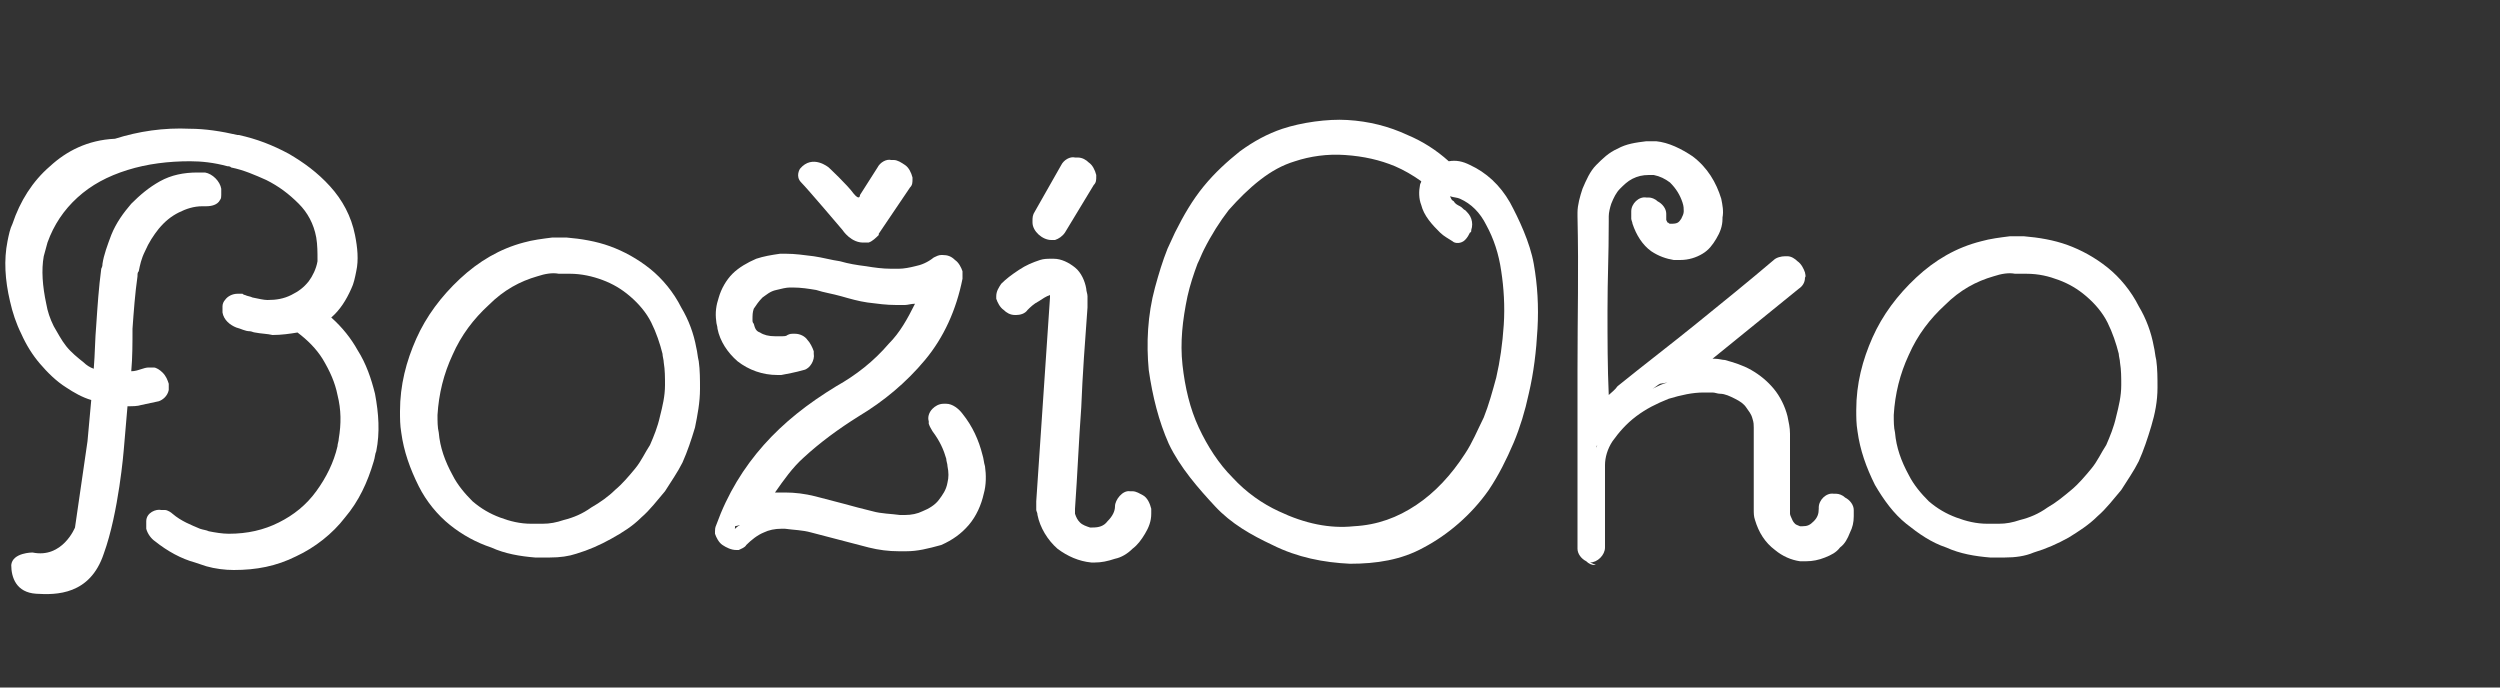 <?xml version="1.0" encoding="utf-8"?>
<!-- Generator: Adobe Illustrator 21.1.0, SVG Export Plug-In . SVG Version: 6.00 Build 0)  -->
<svg version="1.1" id="Vrstva_1" xmlns="http://www.w3.org/2000/svg" xmlns:xlink="http://www.w3.org/1999/xlink" x="0px" y="0px"
	 viewBox="0 0 200 55" style="enable-background:new 0 0 200 55;" xml:space="preserve">
<rect x="0" y="0" width="200" height="55" fill="#333333" stroke="none"/>
<style type="text/css">
	.st0{fill:#FFFFFF;}
</style>
<g>
	<g>
		<g>
			<path class="st0" d="M101.8,43.6l0.3-0.7l0.2-0.4l-0.2,0.4L101.8,43.6c-1.7-0.8-3.3-1.7-4.6-3.1l0,0c-1.3-1.4-2.8-3.1-3.7-5l0,0
				c-0.8-1.8-1.3-3.8-1.6-5.9l0,0c-0.2-2.1-0.1-4.4,0.5-6.6l0,0c0.3-1.1,0.6-2.1,1-3.1l0,0c0.2-0.4,0.4-0.9,0.6-1.3l0,0
				c0.7-1.4,1.4-2.6,2.3-3.7l0,0c0.9-1.1,1.9-2,2.9-2.8l0,0c1.1-0.8,2.2-1.4,3.4-1.8l0,0c1.5-0.5,3.6-0.8,5.2-0.7l0,0
				c1.7,0.1,3.3,0.5,4.8,1.2l0,0c1.2,0.5,2.3,1.2,3.3,2.1l0,0c0.6-0.1,1.1,0,1.7,0.3l0,0c1.3,0.6,2.4,1.6,3.2,3l0,0
				c0.7,1.3,1.6,3.2,1.9,4.9l0,0c0.3,1.7,0.4,3.4,0.3,5.2l0,0c-0.1,1.8-0.3,3.5-0.7,5.2l0,0c-0.3,1.4-0.7,2.7-1.2,3.9l0,0
				c-0.6,1.4-1.2,2.6-2,3.8l0,0c-1.4,2-3.3,3.6-5.2,4.6l0,0c-1.8,1-3.8,1.3-5.9,1.3l0,0C105.9,45,103.8,44.6,101.8,43.6L101.8,43.6
				C101.8,43.6,101.8,43.6,101.8,43.6L101.8,43.6z M107.6,12.4c-1.4-0.1-2.8,0.1-4,0.5l0,0c-1,0.3-1.9,0.8-2.8,1.5l0,0
				c-0.9,0.7-1.7,1.5-2.5,2.4l0,0c-0.7,0.9-1.4,2-2,3.2l0,0c-0.2,0.4-0.3,0.7-0.5,1.1l0,0c-0.3,0.8-0.6,1.7-0.8,2.6l0,0
				c-0.4,1.9-0.6,3.7-0.4,5.5l0,0c0.2,1.8,0.6,3.5,1.3,5l0,0c0.7,1.5,1.6,2.9,2.7,4l0,0c1.1,1.2,2.4,2.1,3.7,2.7l0,0
				c2.1,1,4.1,1.4,6,1.2l0,0c1.9-0.1,3.5-0.7,5-1.7l0,0c1.5-1,2.8-2.4,3.9-4.1l0,0c0.6-0.9,1-1.9,1.5-2.9l0,0c0.4-1,0.7-2.1,1-3.2
				l0,0c0.3-1.3,0.5-2.7,0.6-4.2l0,0c0.1-1.5,0-3-0.2-4.3l0,0c-0.2-1.4-0.6-2.6-1.2-3.7l0,0c-0.5-1-1.2-1.7-2.1-2.1l0,0l0.3-0.7
				l0.2-0.4l-0.2,0.4l-0.3,0.7c-0.2-0.1-0.5-0.1-0.8-0.2l0,0c0,0,0,0,0,0l0,0c0.1,0.2,0.1,0.3,0.3,0.4l0,0c0.1,0.2,0.3,0.3,0.5,0.4
				l0,0c0.2,0.1,0.3,0.3,0.4,0.3l0,0c0.2,0.2,0.4,0.4,0.5,0.7l0,0c0.1,0.3,0.1,0.6,0,0.9l0,0c0,0.1,0,0.2-0.1,0.2l0,0
				c-0.1,0.2-0.2,0.4-0.4,0.6l0,0c-0.3,0.3-0.8,0.3-1,0.1l0,0c-0.3-0.2-0.7-0.4-1-0.7l0,0c-0.3-0.3-0.6-0.6-0.9-1l0,0
				c-0.3-0.4-0.5-0.8-0.6-1.2l0,0c-0.2-0.5-0.2-1.1-0.1-1.6l0,0c0-0.1,0.1-0.2,0.1-0.3l0,0c-0.7-0.5-1.4-0.9-2.1-1.2l0,0
				C110.4,12.8,109.1,12.5,107.6,12.4L107.6,12.4z M116.6,18.1L116.6,18.1L116.6,18.1L116.6,18.1z"/>
		</g>
	</g>
	<g>
		<path class="st0" d="M127.6,45.2c-0.3,0-0.5-0.1-0.7-0.3l0,0c-0.4-0.2-0.7-0.6-0.7-1l0,0c0-0.1,0-0.1,0-0.3l0,0l0,0l0,0v-0.1
			c0-4.7,0-9.3,0-13.9l0,0c0-4.6,0.1-7.7,0-12.3l0,0c0-0.1,0-0.2,0-0.3l0,0c0-0.6,0.2-1.3,0.4-1.9l0,0c0.3-0.7,0.6-1.4,1.1-1.9l0,0
			c0.5-0.5,1-1,1.7-1.3l0,0c0.7-0.4,1.5-0.5,2.3-0.6l0,0c0.3,0,0.5,0,0.8,0l0,0c1,0.1,2,0.6,2.9,1.2l0,0c1.2,0.9,1.9,2.1,2.3,3.4
			l0,0c0.1,0.5,0.2,1,0.1,1.5l0,0c0,0,0,0.1,0,0.1l0,0c0,0.6-0.2,1.1-0.5,1.6l0,0c-0.3,0.5-0.6,0.9-1.1,1.2l0,0
			c-0.5,0.3-1.1,0.5-1.8,0.5l0,0c-0.2,0-0.3,0-0.5,0l0,0c-0.6-0.1-1.2-0.3-1.8-0.7l0,0c-0.7-0.5-1.2-1.3-1.5-2.2l0,0
			c0-0.1-0.1-0.3-0.1-0.4l0,0c0-0.2,0-0.3,0-0.5l0,0c0-0.1,0-0.1,0-0.1l0,0c0-0.6,0.6-1.2,1.2-1.1l0,0c0.1,0,0.1,0,0.2,0l0,0
			c0.2,0,0.5,0.1,0.7,0.3l0,0c0.4,0.2,0.7,0.6,0.7,1l0,0c0,0.1,0,0.2,0,0.2l0,0c0,0,0,0,0,0l0,0v0.1c0,0.1,0,0.2,0,0.2l0,0
			c0,0,0,0,0,0l0,0c0.1,0.2,0.1,0.2,0.1,0.2l0,0c0.1,0,0.1,0.1,0.2,0.1l0,0c0,0,0.1,0,0.1,0l0,0c0.5,0,0.6-0.1,0.8-0.4l0,0
			c0.1-0.2,0.2-0.4,0.2-0.6l0,0c0-0.2,0-0.4-0.1-0.7l0,0c-0.2-0.6-0.5-1.1-1-1.6l0,0c-0.4-0.3-0.8-0.5-1.3-0.6l0,0
			c-0.1,0-0.3,0-0.4,0l0,0c-0.5,0-0.9,0.1-1.3,0.3l0,0c-0.4,0.2-0.7,0.5-1,0.8l0,0c-0.3,0.3-0.5,0.7-0.7,1.2l0,0
			c-0.1,0.3-0.2,0.7-0.2,1l0,0c0,0.1,0,0.2,0,0.4l0,0c0,3-0.1,4.3-0.1,7.2l0,0c0,2.2,0,4.5,0.1,6.7l0,0c0.2-0.2,0.5-0.4,0.7-0.7l0,0
			c2.1-1.7,4.2-3.3,6.3-5l0,0c2.1-1.7,4.2-3.4,6.2-5.1l0,0c0.2-0.2,0.6-0.3,0.9-0.3l0,0c0.1,0,0.1,0,0.2,0l0,0
			c0.3,0,0.6,0.2,0.8,0.4l0,0c0.3,0.2,0.5,0.6,0.6,0.9l0,0c0,0.1,0.1,0.3,0,0.4l0,0c0,0.4-0.2,0.7-0.5,0.9l0,0l-6.9,5.6
			c0.1,0,0.1,0,0.2,0l0,0c0.3,0,0.6,0.1,0.8,0.1l0,0c0.7,0.2,1.4,0.4,2.1,0.8l0,0c0.7,0.4,1.3,0.9,1.8,1.5l0,0
			c0.5,0.6,0.9,1.4,1.1,2.2l0,0c0.1,0.5,0.2,0.9,0.2,1.4l0,0c0,1.1,0,2.1,0,3.2l0,0c0,1.1,0,2.2,0,3.2l0,0c0,0,0,0.1,0.1,0.3l0,0
			c0.1,0.2,0.1,0.3,0.3,0.5l0,0c0.1,0.1,0.2,0.1,0.4,0.2l0,0c0,0,0.1,0,0.2,0l0,0c0.4,0,0.6-0.1,0.9-0.4l0,0c0.3-0.3,0.4-0.6,0.4-1
			l0,0c0,0,0,0,0,0l0,0c0-0.1,0-0.1,0-0.1l0,0c0-0.6,0.6-1.2,1.2-1.1l0,0c0.1,0,0.1,0,0.2,0l0,0c0.2,0,0.5,0.1,0.7,0.3l0,0
			c0.4,0.2,0.7,0.6,0.7,1l0,0c0,0.1,0,0.2,0,0.3l0,0v0v0.1c0,0,0,0.1,0,0.1l0,0c0,0.5-0.1,0.9-0.3,1.3l0,0c-0.2,0.5-0.4,0.9-0.8,1.2
			l0,0c-0.3,0.4-0.7,0.6-1.2,0.8l0,0c-0.5,0.2-1,0.3-1.5,0.3l0,0c-0.2,0-0.3,0-0.5,0l0,0c-0.7-0.1-1.4-0.4-2-0.9l0,0
			c-0.8-0.6-1.3-1.4-1.6-2.4l0,0c-0.1-0.3-0.1-0.5-0.1-0.9l0,0c0-1.1,0-2.2,0-3.3l0,0c0-1.1,0-2.1,0-3.2l0,0c0-0.2,0-0.4-0.1-0.7
			l0,0c-0.1-0.4-0.3-0.6-0.5-0.9l0,0c-0.2-0.3-0.5-0.5-0.9-0.7l0,0c-0.4-0.2-0.8-0.4-1.2-0.4l0,0c-0.2,0-0.4-0.1-0.6-0.1l0,0
			c-0.2,0-0.5,0-0.7,0l0,0c-0.9,0-1.8,0.2-2.8,0.5l0,0c-1,0.4-1.8,0.8-2.6,1.4l0,0c-0.8,0.6-1.4,1.3-1.9,2l0,0
			c-0.4,0.6-0.6,1.3-0.6,1.9l0,0c0,0.1,0,0.3,0,0.4l0,0l0,6.1c0,0,0,0.1,0,0.1l0,0c0,0.6-0.6,1.2-1.2,1.2l0,0
			C127.7,45.2,127.7,45.2,127.6,45.2L127.6,45.2C127.6,45.2,127.6,45.2,127.6,45.2L127.6,45.2z M127.7,35.9c0-0.1,0-0.2,0.1-0.3l0,0
			l-0.1,0.1C127.7,35.8,127.7,35.9,127.7,35.9L127.7,35.9z M132.2,31.1c0.4-0.2,0.8-0.4,1.2-0.5l0,0l-0.6,0.1
			C132.6,30.8,132.4,31,132.2,31.1L132.2,31.1z M135.1,30.1l-0.1-0.5L135.1,30.1L135.1,30.1z"/>
	</g>
	<g>
		<path class="st0" d="M9.9,36L9.9,36c0.1-1.1,0.2-2.3,0.3-3.5l0,0c0.4,0,0.8,0,1.1-0.1l0,0c0.5-0.1,0.9-0.2,1.4-0.3l0,0
			c0.3-0.1,0.7-0.4,0.8-0.9l0,0c0-0.2,0-0.4,0-0.5l0,0c-0.1-0.3-0.2-0.6-0.5-0.9l0,0c-0.2-0.2-0.5-0.4-0.7-0.4l0,0
			c-0.1,0-0.3,0-0.3,0l0,0c-0.2,0-0.3,0-0.6,0.1l0,0c-0.3,0.1-0.6,0.2-0.9,0.2l0,0c0.1-1.1,0.1-2.3,0.1-3.4l0,0
			c0.1-1.4,0.2-2.8,0.4-4.2l0,0c0-0.2,0-0.3,0.1-0.4l0,0c0.1-0.5,0.2-1,0.5-1.6l0,0c0.3-0.7,0.7-1.3,1.1-1.8l0,0
			c0.5-0.6,1-1,1.6-1.3l0,0c0.6-0.3,1.2-0.5,1.9-0.5l0.3,0l0,0c0.4,0,0.9-0.1,1.1-0.5l0,0c0.1-0.1,0.1-0.3,0.1-0.4l0,0
			c0-0.2,0-0.4,0-0.5l0,0c-0.1-0.6-0.7-1.2-1.3-1.3l0,0c-0.1,0-0.1,0-0.2,0l-0.4,0l0,0c-1.1,0-2.1,0.2-3,0.7l0,0
			c-0.9,0.5-1.6,1.1-2.3,1.8l0,0c-0.6,0.7-1.2,1.5-1.6,2.5l0,0c-0.3,0.8-0.6,1.6-0.7,2.3l0,0c0,0.1,0,0.2-0.1,0.4l0,0
			c-0.2,1.5-0.3,3-0.4,4.5l0,0c-0.1,1.1-0.1,2.3-0.2,3.5l0,0c-0.3-0.1-0.6-0.3-0.8-0.5l0,0c-0.5-0.4-1-0.8-1.4-1.3l0,0
			c-0.4-0.5-0.7-1.1-1-1.6l0,0c-0.3-0.6-0.5-1.2-0.6-1.8l0,0c-0.3-1.4-0.4-2.7-0.2-3.8l0,0c0.1-0.4,0.2-0.7,0.3-1.1l0,0
			c0.5-1.4,1.3-2.6,2.4-3.6l0,0c1.1-1,2.4-1.7,4-2.2l0,0c1.6-0.5,3.3-0.7,5-0.7l0,0c0.9,0,1.9,0.1,3,0.4l0,0c0.1,0,0.2,0,0.3,0.1
			l0,0c1,0.2,1.9,0.6,2.8,1l0,0c1,0.5,1.8,1.1,2.6,1.9l0,0c0.7,0.7,1.2,1.6,1.4,2.7l0,0c0.1,0.6,0.1,1.2,0.1,1.8l0,0
			c0,0.1,0,0.1,0,0.1l0,0c-0.1,0.6-0.4,1.2-0.7,1.6l0,0c-0.4,0.5-0.8,0.8-1.4,1.1l0,0c-0.6,0.3-1.2,0.4-1.9,0.4l0,0
			c-0.3,0-0.7-0.1-1.2-0.2l0,0c-0.2-0.1-0.4-0.1-0.6-0.2l0,0c-0.1,0-0.2-0.1-0.2-0.1l0,0c-0.2,0-0.3,0-0.4,0l0,0
			c-0.4,0-0.8,0.2-1,0.5l0,0c-0.1,0.1-0.2,0.3-0.2,0.5l0,0c0,0.2,0,0.4,0,0.5l0,0c0.1,0.6,0.6,1,1.1,1.2l0,0
			c0.4,0.1,0.7,0.3,1.1,0.3l0,0c0.1,0,0.3,0.1,0.4,0.1l0,0c0.5,0.1,1,0.1,1.4,0.2l0,0c0.7,0,1.4-0.1,2-0.2l0,0
			c0.8,0.6,1.5,1.3,2,2.1l0,0c0.6,1,1,1.9,1.2,2.9l0,0c0.3,1.2,0.3,2.3,0.1,3.5l0,0c0,0.2-0.1,0.4-0.1,0.6l0,0
			c-0.3,1.3-0.9,2.5-1.7,3.6l0,0c-0.8,1.1-1.8,1.9-3,2.5l0,0c-1.2,0.6-2.5,0.9-4,0.9l0,0c-0.5,0-1.1-0.1-1.6-0.2l0,0
			c-0.2-0.1-0.4-0.1-0.7-0.2l0,0c-0.7-0.3-1.5-0.6-2.2-1.2l0,0c-0.1-0.1-0.4-0.3-0.6-0.3l0,0c-0.1,0-0.2,0-0.3,0l0,0
			c-0.4-0.1-1.2,0.2-1.2,0.9l0,0c0,0.2,0,0.4,0,0.6l0,0c0.1,0.4,0.4,0.8,0.7,1l0,0c1,0.8,2.1,1.4,3.2,1.7l0,0
			c0.3,0.1,0.6,0.2,0.9,0.3l0,0c0,0,0,0,0,0l0,0c0.7,0.2,1.5,0.3,2.2,0.3l0,0c1.8,0,3.4-0.3,5-1.1l0,0c1.5-0.7,2.9-1.8,3.9-3.1l0,0
			c1.1-1.3,1.8-2.8,2.3-4.5l0,0c0.1-0.3,0.1-0.6,0.2-0.8l0,0c0.3-1.5,0.2-3-0.1-4.6l0,0c-0.3-1.2-0.7-2.4-1.4-3.5l0,0
			c-0.5-0.9-1.2-1.8-2.1-2.6l0,0c0.7-0.6,1.2-1.4,1.6-2.3l0,0c0.2-0.4,0.3-0.9,0.4-1.4l0,0c0.2-0.9,0.1-1.9-0.1-2.9l0,0
			c-0.3-1.5-1-2.8-2-3.9l0,0c-1-1.1-2.1-1.9-3.3-2.6l0,0c-1.3-0.7-2.6-1.2-4-1.5l0,0c0,0-0.1,0-0.1,0l0,0c-1.3-0.3-2.6-0.5-3.8-0.5
			l0,0c-2.1-0.1-4.1,0.2-6,0.8l0,0C7,11.2,5.3,12.1,4,13.3l0,0c-1.4,1.2-2.4,2.8-3,4.6l0,0c-0.2,0.4-0.3,0.9-0.4,1.4l0,0
			c-0.3,1.5-0.2,3.1,0.2,4.8l0,0C1,25,1.3,25.9,1.7,26.7l0,0c0.4,0.9,0.9,1.7,1.5,2.4l0,0c0.6,0.7,1.3,1.4,2.1,1.9l0,0
			c0.6,0.4,1.3,0.8,2,1l0,0c-0.1,1.1-0.2,2.2-0.3,3.3l-1,6.9c0,0-1,2.5-3.4,2c0,0-1.6,0-1.7,1c0,1,0.4,2.2,2,2.3
			c1.6,0.1,4.3,0.1,5.4-3.2C9.5,41,9.9,36,9.9,36z"/>
	</g>
	<g>
		<path class="st0" d="M44,44.6c-0.4,0-0.8,0-1.2,0l0,0c-1.2-0.1-2.4-0.3-3.5-0.8l0,0C38.1,43.4,37,42.8,36,42l0,0
			c-1-0.8-1.9-1.9-2.5-3.1l0,0c-0.7-1.4-1.2-2.8-1.4-4.3l0,0c-0.1-0.6-0.1-1.1-0.1-1.7l0,0c0-2.1,0.5-4,1.3-5.8l0,0
			c0.8-1.8,2-3.4,3.5-4.8l0,0c1.5-1.4,3.2-2.4,5.1-2.9l0,0v0c0.7-0.2,1.5-0.3,2.3-0.4l0,0c0.4,0,0.7,0,1.1,0l0,0
			c1.2,0.1,2.4,0.3,3.5,0.7l0,0c1.1,0.4,2.2,1,3.2,1.8l0,0c1,0.8,1.9,1.9,2.5,3.1l0,0c0.6,1,1,2.1,1.2,3.2l0,0
			c0.1,0.4,0.1,0.7,0.2,1.1l0,0c0.1,0.7,0.1,1.5,0.1,2.2l0,0c0,1.1-0.2,2.1-0.4,3.1l0,0c-0.3,1-0.6,1.9-1,2.8l0,0
			c-0.4,0.8-0.9,1.5-1.4,2.3l0,0c-0.6,0.7-1.2,1.5-1.9,2.1l0,0c-0.7,0.7-1.5,1.2-2.4,1.7l0,0c-0.9,0.5-1.8,0.9-2.8,1.2l0,0
			C45.5,44.5,44.8,44.6,44,44.6L44,44.6C44,44.6,44,44.6,44,44.6L44,44.6z M43,22.1c-1.4,0.4-2.7,1.1-3.9,2.3l0,0
			c-1.2,1.1-2.2,2.4-2.9,4l0,0c-0.7,1.5-1.1,3.1-1.2,4.8l0,0c0,0.5,0,1,0.1,1.4l0,0c0.1,1.2,0.5,2.3,1.1,3.4l0,0
			c0.4,0.8,1,1.5,1.6,2.1l0,0c0.7,0.6,1.4,1,2.2,1.3l0,0c0.8,0.3,1.6,0.5,2.5,0.5l0,0c0.3,0,0.6,0,0.9,0l0,0c0.6,0,1.1-0.1,1.7-0.3
			l0,0c0.8-0.2,1.5-0.5,2.2-1l0,0c0.7-0.4,1.4-0.9,1.9-1.4l0,0c0.6-0.5,1.1-1.1,1.6-1.7l0,0c0.5-0.6,0.8-1.3,1.2-1.9l0,0
			c0.3-0.7,0.6-1.4,0.8-2.3l0,0c0.2-0.8,0.4-1.6,0.4-2.5l0,0c0-0.6,0-1.2-0.1-1.8l0,0c0-0.2-0.1-0.5-0.1-0.7l0,0
			c-0.2-0.8-0.5-1.7-0.9-2.5l0,0l0.7-0.3l0.4-0.2l-0.4,0.2l-0.7,0.3c-0.4-0.8-1-1.5-1.7-2.1l0,0c-0.7-0.6-1.4-1-2.2-1.3l0,0
			c-0.8-0.3-1.7-0.5-2.6-0.5l0,0c-0.3,0-0.6,0-0.9,0l0,0C44.2,21.8,43.6,21.9,43,22.1L43,22.1z M42.4,20.6l-0.2-0.5L42.4,20.6
			L42.4,20.6z"/>
	</g>
	<g>
		<path class="st0" d="M160.4,44.6c-0.4,0-0.8,0-1.2,0l0,0c-1.2-0.1-2.4-0.3-3.5-0.8l0,0c-1.2-0.4-2.2-1.1-3.2-1.9l0,0
			c-1-0.8-1.8-1.9-2.5-3.1l0,0c-0.7-1.4-1.2-2.8-1.4-4.3l0,0c-0.1-0.6-0.1-1.1-0.1-1.7l0,0c0-2.1,0.5-4,1.3-5.8l0,0
			c0.8-1.8,2-3.4,3.5-4.8l0,0c1.5-1.4,3.2-2.4,5.2-2.9l0,0v0c0.7-0.2,1.5-0.3,2.3-0.4l0,0c0.4,0,0.7,0,1.1,0l0,0
			c1.2,0.1,2.4,0.3,3.5,0.7l0,0c1.1,0.4,2.2,1,3.2,1.8l0,0c1,0.8,1.9,1.9,2.5,3.1l0,0c0.6,1,1,2.1,1.2,3.2l0,0
			c0.1,0.4,0.1,0.7,0.2,1.1l0,0c0.1,0.7,0.1,1.5,0.1,2.2l0,0c0,1.1-0.2,2.1-0.5,3.1l0,0c-0.3,1-0.6,1.9-1,2.8l0,0
			c-0.4,0.8-0.9,1.5-1.4,2.3l0,0c-0.6,0.7-1.2,1.5-1.9,2.1l0,0c-0.7,0.7-1.5,1.2-2.3,1.7l0,0c-0.9,0.5-1.8,0.9-2.8,1.2l0,0
			C162,44.5,161.2,44.6,160.4,44.6L160.4,44.6C160.5,44.6,160.4,44.6,160.4,44.6L160.4,44.6z M159.5,22.1c-1.4,0.4-2.7,1.1-3.9,2.3
			l0,0c-1.2,1.1-2.2,2.4-2.9,4l0,0c-0.7,1.5-1.1,3.1-1.2,4.8l0,0c0,0.5,0,1,0.1,1.4l0,0c0.1,1.2,0.5,2.3,1.1,3.4l0,0
			c0.4,0.8,1,1.5,1.6,2.1l0,0c0.7,0.6,1.4,1,2.2,1.3l0,0c0.8,0.3,1.6,0.5,2.5,0.5l0,0c0.3,0,0.6,0,0.9,0l0,0c0.6,0,1.1-0.1,1.7-0.3
			l0,0c0.8-0.2,1.5-0.5,2.2-1l0,0c0.7-0.4,1.3-0.9,1.9-1.4l0,0c0.6-0.5,1.1-1.1,1.6-1.7l0,0c0.5-0.6,0.8-1.3,1.2-1.9l0,0
			c0.3-0.7,0.6-1.4,0.8-2.3l0,0c0.2-0.8,0.4-1.6,0.4-2.5l0,0c0-0.6,0-1.2-0.1-1.8l0,0c0-0.2-0.1-0.5-0.1-0.7l0,0
			c-0.2-0.8-0.5-1.7-0.9-2.5l0,0l0.7-0.3l0.4-0.2l-0.4,0.2l-0.7,0.3c-0.4-0.8-1-1.5-1.7-2.1l0,0c-0.7-0.6-1.4-1-2.2-1.3l0,0
			c-0.8-0.3-1.6-0.5-2.6-0.5l0,0c-0.3,0-0.6,0-0.9,0l0,0C160.7,21.8,160.1,21.9,159.5,22.1L159.5,22.1z M158.8,20.6l-0.2-0.5
			L158.8,20.6L158.8,20.6z"/>
	</g>
	<g>
		<path class="st0" d="M87.6,45c-0.1,0-0.2,0-0.3,0l0,0c-1-0.1-1.9-0.5-2.7-1.1l0,0c-0.8-0.7-1.4-1.7-1.6-2.7l0,0
			c0-0.2-0.1-0.3-0.1-0.4l0,0c0-0.1,0-0.2,0-0.2l0,0c0-0.2,0-0.3,0-0.5l0,0L84,23.8l0,0v0l0,0c0,0,0-0.1,0-0.1l0,0c0,0,0-0.1,0-0.1
			l0,0c-0.3,0.1-0.6,0.3-0.9,0.5l0,0c-0.4,0.2-0.7,0.5-0.9,0.7l0,0c-0.2,0.3-0.6,0.4-0.9,0.4l0,0l0,0l-0.1,0c-0.4,0-0.7-0.2-0.9-0.4
			l0,0c-0.3-0.2-0.5-0.6-0.6-0.9l0,0c0-0.1,0-0.1,0-0.2l0,0c0-0.4,0.2-0.7,0.4-1l0,0c0.4-0.4,0.8-0.7,1.4-1.1l0,0
			c0.6-0.4,1.1-0.6,1.7-0.8l0,0c0.3-0.1,0.6-0.1,0.9-0.1l0,0c0.1,0,0.2,0,0.2,0l0,0c0.6,0,1.2,0.3,1.7,0.7l0,0
			c0.5,0.4,0.8,1.1,0.9,1.7l0,0c0,0.2,0.1,0.4,0.1,0.6l0,0c0,0.3,0,0.6,0,0.9l0,0c-0.2,2.7-0.4,5.4-0.5,8l0,0
			c-0.2,2.7-0.3,5.3-0.5,8.1l0,0c0,0.1,0,0.2,0,0.3l0,0c0,0,0,0.1,0,0.1l0,0c0.1,0.3,0.2,0.5,0.4,0.7l0,0c0.2,0.2,0.5,0.3,0.8,0.4
			l0,0c0,0,0.1,0,0.2,0l0,0c0.5,0,0.9-0.1,1.2-0.5l0,0c0.4-0.4,0.6-0.8,0.6-1.2l0,0c0-0.5,0.6-1.3,1.2-1.2l0,0c0,0,0,0,0,0l0,0
			c0,0,0.1,0,0.2,0l0,0c0.3,0,0.6,0.2,0.8,0.3l0,0c0.4,0.2,0.6,0.7,0.7,1.1l0,0c0,0.1,0,0.1,0,0.1l0,0c0,0,0,0.1,0,0.2l0,0l0,0
			l0,0.1c0,0.6-0.2,1.1-0.5,1.6l0,0c-0.3,0.5-0.6,0.9-1,1.2l0,0c-0.4,0.4-0.9,0.7-1.4,0.8l0,0C88.6,44.9,88.1,45,87.6,45L87.6,45
			C87.6,45,87.6,45,87.6,45L87.6,45z M91.1,40.9l0.1,0L91.1,40.9L91.1,40.9z M91.5,40.8l0.4-0.1L91.5,40.8L91.5,40.8z M85.2,18.6
			c-0.2,0.3-0.5,0.5-0.8,0.6l0,0l-0.1,0l-0.2,0l0,0c-0.7,0-1.5-0.7-1.5-1.4l0,0c0,0,0-0.1,0-0.1l0,0c0-0.3,0-0.5,0.2-0.8l0,0
			l2.1-3.7c0.2-0.4,0.7-0.7,1.1-0.6l0,0c0,0,0.1,0,0.2,0l0,0c0.4,0,0.7,0.2,0.9,0.4l0,0c0.3,0.2,0.5,0.6,0.6,1l0,0c0,0,0,0.1,0,0.1
			l0,0c0,0.3,0,0.5-0.2,0.7l0,0L85.2,18.6L85.2,18.6z"/>
	</g>
	<g>
		<g>
			<path class="st0" d="M72.5,44.1c-0.2,0-0.4,0-0.6,0l0,0c-0.8,0-1.6-0.1-2.4-0.3l0,0c-0.8-0.2-1.5-0.4-2.3-0.6l0,0
				c-0.8-0.2-1.5-0.4-2.3-0.6l0,0c-0.7-0.2-1.4-0.2-2.1-0.3l0,0c-0.1,0-0.2,0-0.3,0l0,0c-0.5,0-1,0.1-1.4,0.3l0,0
				c-0.5,0.2-1,0.6-1.4,1l0,0c-0.1,0.2-0.4,0.3-0.6,0.4l0,0l0,0h-0.2c-0.4,0-0.8-0.2-1.1-0.4l0,0c-0.3-0.2-0.5-0.6-0.6-0.9l0,0
				c0-0.1,0-0.1,0-0.2l0,0c0-0.1,0-0.3,0.1-0.5l0,0c0.9-2.5,2.2-4.6,3.8-6.4l0,0c1.6-1.8,3.5-3.3,5.8-4.7l0,0c1.6-0.9,3-2,4.2-3.4
				l0,0c0.9-0.9,1.5-2,2.1-3.2l0,0c-0.3,0-0.6,0.1-0.8,0.1l0,0c-0.2,0-0.5,0-0.7,0l0,0c-0.8,0-1.5-0.1-2.3-0.2l0,0
				c-0.7-0.1-1.4-0.3-2.1-0.5l0,0c-0.7-0.2-1.4-0.3-2-0.5l0,0c-0.6-0.1-1.2-0.2-1.9-0.2l0,0c-0.1,0-0.2,0-0.2,0l0,0
				c-0.3,0-0.7,0.1-1.1,0.2l0,0c-0.5,0.1-0.8,0.4-1.1,0.6l0,0c-0.3,0.3-0.5,0.6-0.7,0.9l0,0c-0.1,0.3-0.1,0.5-0.1,0.9l0,0
				c0,0.1,0,0.2,0.1,0.3l0,0c0.1,0.4,0.2,0.6,0.5,0.7l0,0c0.3,0.2,0.7,0.3,1.2,0.3l0,0c0.1,0,0.2,0,0.3,0l0,0c0.1,0,0.2,0,0.3,0l0,0
				c0.1,0,0.3,0,0.4-0.1l0,0c0.2-0.1,0.3-0.1,0.5-0.1l0,0c0,0,0,0,0,0l0,0c0,0,0.1,0,0.1,0l0,0c0.4,0,0.8,0.2,1,0.5l0,0
				c0.2,0.2,0.4,0.6,0.5,0.9l0,0c0,0.1,0,0.1,0,0.2l0,0c0.1,0.5-0.3,1.2-0.8,1.3l0,0c-0.7,0.2-1.3,0.3-1.8,0.4l0,0
				c-0.1,0-0.2,0-0.3,0l0,0c-1.2,0-2.3-0.4-3.2-1.1l0,0c-0.8-0.7-1.4-1.6-1.6-2.6l0,0c0-0.2-0.1-0.4-0.1-0.6l0,0
				c-0.1-0.7,0-1.3,0.2-1.9l0,0c0.2-0.7,0.6-1.4,1.1-1.9l0,0c0.5-0.5,1.2-0.9,1.9-1.2l0,0c0.6-0.2,1.2-0.3,1.9-0.4l0,0
				c0.1,0,0.3,0,0.5,0l0,0c0.7,0,1.4,0.1,2.2,0.2l0,0c0.7,0.1,1.4,0.3,2.1,0.4l0,0c0.7,0.2,1.3,0.3,2.1,0.4l0,0
				c0.6,0.1,1.3,0.2,2,0.2l0,0c0.2,0,0.4,0,0.6,0l0,0c0.4,0,0.9-0.1,1.3-0.2l0,0c0.5-0.1,1-0.3,1.5-0.7l0,0c0.2-0.1,0.4-0.2,0.6-0.2
				l0,0c0,0,0.1,0,0.1,0l0,0c0.4,0,0.7,0.1,1,0.4l0,0c0.3,0.2,0.5,0.6,0.6,0.9l0,0c0,0.1,0,0.1,0,0.2l0,0c0,0.1,0,0.3,0,0.4l0,0l0,0
				c-0.5,2.5-1.5,4.7-3,6.5l0,0c-1.5,1.8-3.3,3.3-5.3,4.5l0,0c-1.6,1-3.1,2.1-4.4,3.3l0,0c-0.9,0.8-1.6,1.8-2.3,2.8l0,0
				c0.1,0,0.1,0,0.2,0l0,0c0.2,0,0.4,0,0.6,0l0,0c0.8,0,1.6,0.1,2.4,0.3l0,0c0.8,0.2,1.5,0.4,2.3,0.6l0,0c0.7,0.2,1.5,0.4,2.3,0.6
				l0,0c0.7,0.2,1.5,0.2,2.2,0.3l0,0c0.1,0,0.2,0,0.4,0l0,0c0.5,0,1-0.1,1.4-0.3l0,0c0.5-0.2,1-0.5,1.3-0.9l0,0
				c0.3-0.4,0.6-0.8,0.7-1.4l0,0c0.1-0.4,0.1-0.8,0-1.3l0,0c0-0.2-0.1-0.4-0.1-0.6l0,0c-0.2-0.7-0.5-1.4-1.1-2.2l0,0
				c-0.1-0.2-0.2-0.3-0.3-0.6l0,0c0-0.1,0-0.1,0-0.2l0,0c-0.1-0.3,0-0.7,0.3-1l0,0c0.2-0.2,0.5-0.4,0.9-0.4l0,0c0,0,0.1,0,0.2,0l0,0
				c0.5,0,1,0.4,1.3,0.8l0,0c0.8,1,1.3,2.1,1.6,3.3l0,0c0.1,0.3,0.1,0.6,0.2,0.9l0,0c0.1,0.7,0.1,1.5-0.1,2.2l0,0
				c-0.2,0.9-0.6,1.8-1.2,2.5l0,0c-0.6,0.7-1.3,1.2-2.2,1.6l0,0C74.2,43.9,73.4,44.1,72.5,44.1L72.5,44.1
				C72.6,44.1,72.6,44.1,72.5,44.1L72.5,44.1z M58.7,42.4c0.1-0.1,0.3-0.3,0.5-0.4l0,0l-0.4,0.1C58.8,42.3,58.8,42.4,58.7,42.4
				L58.7,42.4z M75.9,22.3l-0.4-0.1v0L75.9,22.3L75.9,22.3z M75.4,22.1L75.4,22.1l-0.2-0.1l0,0L75.4,22.1L75.4,22.1z"/>
		</g>
		<path class="st0" d="M68.3,15.5c0.5,0.6,0.5,0.1,0.5,0.1l1.4-2.2c0.2-0.4,0.7-0.7,1.1-0.6l0,0c0,0,0.1,0,0.2,0l0,0
			c0.3,0,0.6,0.2,0.9,0.4l0,0c0.3,0.2,0.5,0.6,0.6,1l0,0c0,0,0,0.1,0,0.1l0,0c0,0.3,0,0.5-0.2,0.7l0,0l-2.5,3.7l0,0.1
			c-0.2,0.2-0.5,0.5-0.8,0.6l0,0l-0.1,0l-0.2,0c-1.1,0.1-1.8-1-1.8-1s-2.8-3.3-3.3-3.8c-0.5-0.5-0.1-1.1-0.1-1.1
			c1-1.2,2.3-0.1,2.3-0.1S67.8,14.8,68.3,15.5z"/>
	</g>
</g>
</svg>
